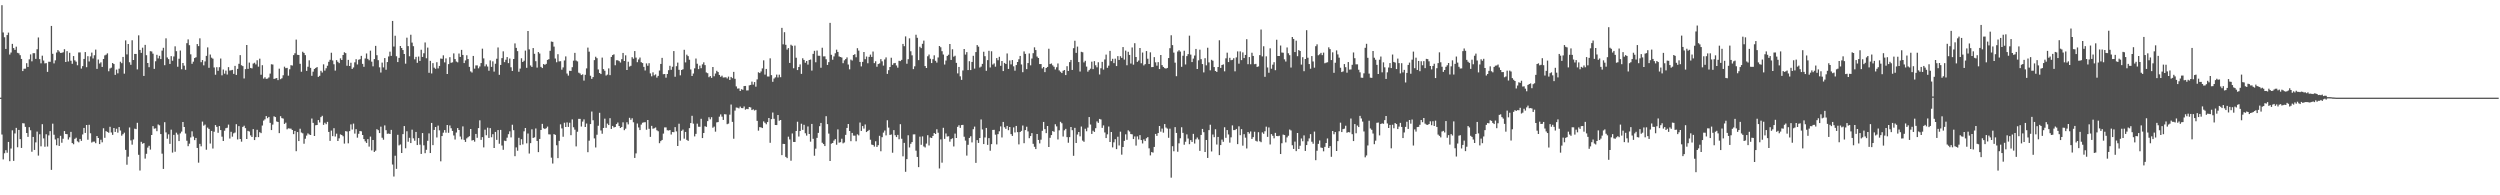 <svg xmlns="http://www.w3.org/2000/svg" width="1920" height="150"><path fill="#4f4f4f" d="M0 75h1v1H0zM1 3.973h1v99.333H1zM2 24.937h1v97.462H2zM3 28.629h1v89.073H3zM4 37.566h1v77.778H4zM5 26.923h1v90.357H5zM6 25.033h1v83.957H6zM7 41.856h1v81.923H7zM8 40.331h1v73.756H8zM9 33.689h1v66.406H9zM10 36.928h1v86.638H10zM11 38.322h1v64.156H11zM12 35.818h1v62.405H12zM13 40.553h1v72.541H13zM14 40.956h1v58.851H14zM15 42.373h1v64.468H15zM16 45.248h1v68.382H16zM17 54.57h1v40.062H17zM18 52.766h1v42.016H18zM19 52.75h1v44.667H19zM20 48.516h1v53.603H20zM21 51.382h1v53.747H21zM22 45.584h1v52.11H22zM23 41.794h1v58.228H23zM24 47.097h1v69.43H24zM25 40.867h1v64.319H25zM26 40.839h1v74.289H26zM27 45.213h1v64.143H27zM28 37.855h1v63.2H28zM29 28.766h1v90.746H29zM30 45.406h1v57.718H30zM31 48.642h1v63.742H31zM32 42.735h1v52.669H32zM33 46.495h1v59.801H33zM34 48.676h1v64.01H34zM35 48.486h1v54.653H35zM36 55.193h1v57.347H36zM37 47.431h1v56.56H37zM38 47.461h1v53.246H38zM39 19.942h1v110.51H39zM40 41.327h1v53.641H40zM41 48.713h1v54.738H41zM42 46.337h1v60.76H42zM43 40.354h1v71.186H43zM44 38.45h1v67.686H44zM45 39.599h1v72.47H45zM46 40.645h1v63.648H46zM47 40.542h1v69.094H47zM48 40.137h1v66.434H48zM49 37.784h1v62.879H49zM50 47.594h1v55.335H50zM51 39.249h1v63.834H51zM52 47.202h1v59.968H52zM53 40.549h1v64.939H53zM54 46.653h1v54.628H54zM55 49.017h1v60.833H55zM56 43.053h1v67.727H56zM57 46.319h1v60.332H57zM58 47.381h1v58.421H58zM59 50.111h1v58.437H59zM60 40.288h1v69.027H60zM61 40.258h1v66.422H61zM62 52.711h1v55.5H62zM63 50.798h1v52.493H63zM64 45.264h1v52.98H64zM65 39.97h1v62.126H65zM66 51.611h1v44.408H66zM67 43.179h1v64.115H67zM68 47.184h1v48.638H68zM69 43.339h1v59.023H69zM70 40.388h1v69.064H70zM71 44.881h1v63.912H71zM72 42.432h1v66.329H72zM73 38.118h1v71.865H73zM74 52.911h1v51.557H74zM75 45.712h1v60.288H75zM76 48.782h1v61.886H76zM77 47.85h1v59.478H77zM78 51.402h1v57.89H78zM79 45.305h1v53.2H79zM80 42.529h1v63.314H80zM81 41.972h1v58.734H81zM82 40.949h1v60.389H82zM83 54.723h1v47.219H83zM84 52.586h1v44.816H84zM85 51.993h1v49.764H85zM86 48.397h1v55.205H86zM87 49.219h1v49.105H87zM88 57.523h1v43.793H88zM89 53.448h1v45.436H89zM90 56.303h1v45.61H90zM91 52.746h1v44.832H91zM92 47.431h1v52.799H92zM93 48.512h1v55.688H93zM94 43.742h1v59.329H94zM95 56.586h1v45.31H95zM96 31.046h1v84.063H96zM97 41.764h1v84.747H97zM98 33.797h1v86.528H98zM99 47.843h1v50.05H99zM100 49.784h1v58.025H100zM101 30.924h1v80.197H101zM102 46.065h1v61.032H102zM103 41.409h1v57.427H103zM104 41.421h1v57.738H104zM105 53.318h1v41.009H105zM106 27.152h1v91.751H106zM107 38.365h1v92.58H107zM108 40.592h1v68.29H108zM109 36.628h1v73.754H109zM110 58.305h1v51.552H110zM111 34.444h1v87.384H111zM112 42.387h1v75.738H112zM113 48.37h1v64.999H113zM114 51.617h1v60.376H114zM115 39.324h1v75.587H115zM116 39.523h1v64.168H116zM117 41.208h1v55.674H117zM118 52.89h1v45.935H118zM119 47.063h1v51.495H119zM120 42.066h1v58.677H120zM121 44.838h1v50.737H121zM122 42.867h1v53.401H122zM123 45.339h1v57.647H123zM124 38.862h1v79.16H124zM125 36.697h1v93.022H125zM126 50.061h1v43.763H126zM127 29.425h1v72.275H127zM128 44.149h1v62.406H128zM129 45.419h1v57.741H129zM130 49.109h1v61.38H130zM131 43.135h1v56.438H131zM132 46.644h1v70.547H132zM133 43.359h1v60.238H133zM134 35.566h1v80.948H134zM135 39.324h1v62.579H135zM136 51.233h1v52.065H136zM137 45.113h1v63.248H137zM138 38.823h1v63.651H138zM139 53.183h1v47.865H139zM140 48.39h1v45.285H140zM141 50.418h1v47.141H141zM142 53.588h1v48.986H142zM143 33.174h1v74.921H143zM144 30.256h1v82.032H144zM145 34.71h1v75.612H145zM146 41.705h1v63.873H146zM147 49.01h1v51.875H147zM148 47.369h1v57.51H148zM149 44.604h1v63.014H149zM150 43.982h1v61.959H150zM151 33.847h1v79.769H151zM152 35.408h1v89.542H152zM153 29.443h1v81.03H153zM154 47.772h1v64.631H154zM155 46.117h1v47.267H155zM156 50.185h1v46.352H156zM157 47.168h1v48.503H157zM158 42.915h1v72.067H158zM159 36.399h1v61.607H159zM160 52.091h1v46.954H160zM161 41.888h1v68.331H161zM162 44.291h1v56.276H162zM163 45.071h1v69.016H163zM164 51.83h1v49.325H164zM165 57.39h1v38.686H165zM166 51.617h1v45.83H166zM167 54.387h1v47.592H167zM168 51.604h1v45.237H168zM169 44.952h1v54.928H169zM170 57.861h1v47.093H170zM171 53.405h1v54.875H171zM172 56.582h1v43.827H172zM173 54.234h1v44.241H173zM174 57.243h1v40.854H174zM175 51.576h1v44.124H175zM176 54.192h1v52.195H176zM177 53.95h1v47.265H177zM178 53.677h1v51.309H178zM179 56.712h1v45.702H179zM180 50.587h1v51.218H180zM181 57.543h1v37.837H181zM182 52.908h1v54.212H182zM183 49.015h1v47.842H183zM184 42.352h1v64.417H184zM185 50.102h1v58.712H185zM186 50.768h1v46.725H186zM187 60.274h1v36.265H187zM188 53.085h1v45.333H188zM189 34.57h1v72.197H189zM190 52.915h1v47.574H190zM191 48.081h1v52.911H191zM192 52.16h1v51.808H192zM193 52.554h1v52.664H193zM194 48.77h1v50.428H194zM195 48.196h1v59.352H195zM196 49.468h1v55.841H196zM197 46.268h1v53.419H197zM198 51.205h1v54.099H198zM199 45.067h1v56.45H199zM200 57.385h1v44.871H200zM201 50.082h1v46.326H201zM202 60.356h1v32.248H202zM203 59.356h1v32.291H203zM204 60.562h1v28.588H204zM205 60.354h1v30.407H205zM206 59.482h1v30.302H206zM207 56.504h1v37.865H207zM208 49.349h1v50.565H208zM209 49.553h1v46.127H209zM210 60.612h1v28.741H210zM211 60.255h1v29.638H211zM212 59.976h1v33.305H212zM213 61.523h1v32.165H213zM214 52.748h1v49.51H214zM215 60.835h1v28.389H215zM216 60.093h1v30.648H216zM217 57.784h1v33.317H217zM218 51.217h1v43.957H218zM219 52.398h1v41.806H219zM220 52.1h1v47.212H220zM221 58.102h1v40.458H221zM222 53.176h1v45.557H222zM223 50.095h1v48.698H223zM224 50.306h1v49.545H224zM225 42.327h1v60.677H225zM226 40.906h1v59.659H226zM227 30.432h1v85.695H227zM228 42.071h1v59.345H228zM229 42.217h1v66.098H229zM230 48.999h1v49.87H230zM231 55.087h1v46.704H231zM232 39.716h1v62.66H232zM233 40.675h1v69.696H233zM234 42.323h1v64.211H234zM235 54.428h1v49.7H235zM236 51.263h1v51.172H236zM237 46.36h1v56.887H237zM238 52.146h1v51.538H238zM239 58.218h1v32.797H239zM240 55.021h1v39.341H240zM241 52.92h1v51.52H241zM242 52.174h1v44.051H242zM243 51.514h1v44.495H243zM244 59.047h1v33.179H244zM245 58.195h1v35.848H245zM246 54.35h1v35.626H246zM247 55.696h1v33.248H247zM248 49.386h1v46.498H248zM249 54.213h1v40.05H249zM250 52.405h1v42.989H250zM251 50.464h1v43.108H251zM252 47.477h1v53.843H252zM253 45.909h1v62.284H253zM254 40.48h1v59.803H254zM255 46.44h1v58.132H255zM256 49.361h1v49.107H256zM257 54.22h1v50.662H257zM258 46.181h1v56.457H258zM259 47.479h1v60.822H259zM260 48.509h1v57.714H260zM261 44.774h1v58.441H261zM262 46.074h1v57.613H262zM263 42.215h1v62.435H263zM264 40.157h1v70.142H264zM265 40.812h1v59.888H265zM266 50.505h1v50.506H266zM267 45.966h1v64.099H267zM268 50.668h1v50.055H268zM269 48.189h1v47.34H269zM270 52.924h1v46.58H270zM271 51.817h1v43.111H271zM272 47.852h1v54.756H272zM273 45.449h1v53.756H273zM274 49.484h1v56.253H274zM275 45.882h1v56.853H275zM276 45.472h1v55.111H276zM277 42.924h1v57.924H277zM278 49.061h1v54.598H278zM279 51.315h1v55.489H279zM280 44.902h1v63.66H280zM281 41.084h1v68.705H281zM282 45.206h1v61.643H282zM283 46.273h1v66.301H283zM284 38.926h1v66.004H284zM285 47.363h1v68.139H285zM286 50.938h1v56.592H286zM287 45.387h1v71.319H287zM288 35.241h1v80.476H288zM289 42.393h1v56.841H289zM290 46.227h1v53.763H290zM291 51.686h1v50.524H291zM292 55.721h1v41.534H292zM293 48.054h1v57.713H293zM294 51.773h1v55.532H294zM295 44.614h1v51.689H295zM296 53.549h1v46.432H296zM297 47.644h1v55.102H297zM298 43.359h1v59.208H298zM299 39.679h1v63.227H299zM300 42.908h1v56.807H300zM301 16.065h1v110.284H301zM302 35.751h1v99.808H302zM303 27.466h1v92.113H303zM304 43.208h1v86.501H304zM305 47.662h1v55.853H305zM306 44.465h1v67.189H306zM307 35.305h1v75.647H307zM308 36.843h1v80.652H308zM309 38.441h1v64.566H309zM310 41.453h1v55.383H310zM311 48.905h1v64.942H311zM312 28.933h1v71.865H312zM313 35.433h1v73.431H313zM314 43.233h1v62.577H314zM315 26.665h1v83.202H315zM316 32.726h1v66.841H316zM317 35.474h1v70.751H317zM318 45.58h1v62.483H318zM319 43.664h1v57.638H319zM320 48.232h1v63.189H320zM321 43.414h1v62.63H321zM322 46.802h1v64.278H322zM323 38.198h1v80.039H323zM324 43.726h1v58.492H324zM325 40.929h1v70.671H325zM326 32.588h1v85.077H326zM327 44.74h1v70.318H327zM328 36.548h1v71.602H328zM329 55.888h1v46.558H329zM330 46.726h1v70.804H330zM331 56.413h1v37.979H331zM332 48.493h1v62.967H332zM333 51.993h1v47.789H333zM334 52.835h1v44.697H334zM335 47.745h1v57.819H335zM336 52.524h1v43.937H336zM337 50.656h1v49.462H337zM338 44.962h1v78.966H338zM339 45.174h1v59.304H339zM340 42.515h1v59.359H340zM341 47.928h1v51.952H341zM342 44.829h1v57.059H342zM343 56.822h1v39.201H343zM344 49.253h1v52.76H344zM345 43.945h1v52.431H345zM346 48.228h1v50.281H346zM347 47.871h1v52.664H347zM348 41.006h1v63.017H348zM349 45.383h1v61.753H349zM350 47.266h1v54.525H350zM351 47.894h1v50.478H351zM352 41.123h1v58.72H352zM353 43.746h1v61.112H353zM354 38.294h1v68.789H354zM355 42.213h1v54.841H355zM356 48.441h1v58.961H356zM357 46.378h1v62.651H357zM358 42.428h1v63.852H358zM359 45.371h1v59.984H359zM360 51.359h1v53.225H360zM361 54.817h1v44.234H361zM362 55.682h1v52.252H362zM363 42.934h1v64.591H363zM364 52.723h1v56.075H364zM365 50.233h1v52.646H365zM366 50.23h1v55.587H366zM367 52.489h1v45.892H367zM368 51.025h1v41.38H368zM369 48.45h1v58.986H369zM370 37.388h1v67.912H370zM371 44.845h1v68.366H371zM372 50.924h1v48.636H372zM373 49.475h1v54.392H373zM374 51.123h1v46.94H374zM375 54.325h1v51.584H375zM376 46.401h1v52.021H376zM377 51.338h1v54.07H377zM378 47.124h1v55.928H378zM379 55.014h1v58.629H379zM380 48.949h1v52.38H380zM381 45.113h1v62.309H381zM382 36.436h1v63.479H382zM383 57.465h1v52.9H383zM384 49.88h1v49.883H384zM385 44.637h1v67.157H385zM386 39.436h1v75.61H386zM387 47.72h1v60.318H387zM388 45.891h1v62.472H388zM389 43.851h1v61.895H389zM390 48.498h1v54.575H390zM391 44.948h1v55.914H391zM392 51.675h1v53.827H392zM393 54.476h1v41.321H393zM394 45.335h1v54.681H394zM395 33.334h1v86.651H395zM396 36.752h1v76.461H396zM397 39.292h1v76.462H397zM398 55.09h1v50.765H398zM399 52.677h1v58.771H399zM400 44.742h1v62.188H400zM401 47.63h1v63.312H401zM402 46.642h1v54.232H402zM403 38.873h1v59.432H403zM404 52.05h1v58.039H404zM405 23.829h1v78.725H405zM406 37.937h1v79.979H406zM407 50.274h1v59.664H407zM408 51.398h1v47.933H408zM409 36.907h1v69.007H409zM410 41.299h1v64.198H410zM411 46.996h1v51.641H411zM412 51.929h1v56.308H412zM413 39.963h1v76.887H413zM414 41.135h1v65.589H414zM415 51.34h1v48.505H415zM416 52.254h1v42.877H416zM417 49.203h1v49.309H417zM418 49.752h1v49.35H418zM419 49.043h1v49.412H419zM420 46.035h1v51.17H420zM421 45.444h1v57.711H421zM422 39.015h1v64.239H422zM423 31.886h1v89.22H423zM424 32.174h1v93.438H424zM425 35.781h1v67.249H425zM426 44.932h1v58.67H426zM427 47.845h1v63.706H427zM428 41.608h1v79.824H428zM429 47.159h1v61.032H429zM430 46.987h1v48.505H430zM431 53.499h1v45.106H431zM432 51.787h1v53.207H432zM433 46.436h1v47.812H433zM434 43.307h1v54.207H434zM435 56.493h1v37.519H435zM436 58.07h1v39.389H436zM437 54.353h1v39.906H437zM438 54.483h1v49.366H438zM439 51.59h1v40.114H439zM440 46.616h1v51.101H440zM441 40.581h1v58.981H441zM442 46.513h1v65.908H442zM443 47.138h1v54.028H443zM444 55.82h1v35.47H444zM445 56.424h1v34.882H445zM446 57.644h1v39.508H446zM447 57.079h1v36.317H447zM448 61.91h1v29.787H448zM449 57.424h1v40.108H449zM450 52.524h1v42.328H450zM451 36.559h1v80.343H451zM452 39.677h1v68.368H452zM453 58.179h1v37.082H453zM454 60.548h1v25.118H454zM455 59.207h1v33.163H455zM456 46.168h1v60.137H456zM457 43.556h1v69.7H457zM458 44.703h1v58.775H458zM459 53.329h1v43.243H459zM460 56.069h1v30.545H460zM461 56.905h1v43.298H461zM462 44.25h1v58.45H462zM463 53.078h1v45.2H463zM464 54.337h1v36.805H464zM465 58.024h1v40.115H465zM466 57.287h1v37.656H466zM467 52.519h1v43.548H467zM468 57.687h1v33.083H468zM469 43.746h1v55.271H469zM470 42.286h1v54.415H470zM471 41.711h1v56.161H471zM472 50.148h1v47.375H472zM473 46.264h1v49.002H473zM474 46.291h1v47.816H474zM475 46.951h1v49.824H475zM476 48.015h1v50.272H476zM477 45.483h1v52.042H477zM478 40.638h1v53.305H478zM479 46.859h1v53.154H479zM480 42.48h1v56.329H480zM481 53.769h1v40.144H481zM482 47.42h1v48.107H482zM483 51.164h1v39.299H483zM484 50.549h1v41.467H484zM485 43.936h1v46.91H485zM486 45.101h1v48.805H486zM487 39.217h1v82.058H487zM488 44.22h1v73.589H488zM489 47.775h1v47.072H489zM490 45.669h1v52.236H490zM491 44.19h1v55.692H491zM492 47.749h1v47.938H492zM493 48.452h1v45.807H493zM494 51.345h1v42.605H494zM495 54.131h1v39.712H495zM496 48.708h1v50.916H496zM497 50.466h1v41.712H497zM498 48.518h1v50.387H498zM499 56.378h1v48.75H499zM500 58.628h1v38.025H500zM501 55.554h1v43.294H501zM502 57.836h1v40.657H502zM503 57.163h1v40.707H503zM504 59.601h1v40.462H504zM505 58.262h1v42.564H505zM506 54.174h1v55.78H506zM507 49.093h1v59.277H507zM508 44.431h1v63.037H508zM509 56.994h1v45.601H509zM510 56.841h1v40.98H510zM511 59.674h1v38.192H511zM512 56.827h1v43.218H512zM513 53.915h1v46.331H513zM514 50.523h1v49.373H514zM515 53.627h1v49.675H515zM516 51.26h1v50.117H516zM517 39.235h1v62.282H517zM518 58.932h1v38.695H518zM519 50.842h1v50.053H519zM520 48.079h1v64.058H520zM521 53.616h1v41.419H521zM522 57.87h1v50.183H522zM523 53.735h1v46.761H523zM524 53.204h1v46.317H524zM525 38.244h1v68.265H525zM526 47.942h1v53.401H526zM527 41.979h1v65.418H527zM528 43.098h1v65.072H528zM529 45.856h1v52.545H529zM530 53.343h1v41.195H530zM531 58.347h1v30.604H531zM532 56.495h1v38.485H532zM533 52.499h1v52.266H533zM534 44.946h1v57.885H534zM535 48.965h1v46.006H535zM536 53.107h1v44.205H536zM537 50.4h1v47.002H537zM538 52.4h1v38.851H538zM539 49.404h1v56.617H539zM540 47.875h1v54.287H540zM541 50.002h1v46.995H541zM542 55.639h1v41.817H542zM543 56.2h1v36.823H543zM544 59.271h1v30.776H544zM545 58.436h1v33.202H545zM546 59.777h1v30.238H546zM547 51.443h1v46.651H547zM548 58.557h1v38.675H548zM549 56.47h1v44.665H549zM550 54.353h1v39.67H550zM551 55.341h1v38.425H551zM552 57.559h1v32.03H552zM553 59.003h1v28.856H553zM554 58.134h1v31.456H554zM555 59.548h1v32.557H555zM556 59.436h1v28.267H556zM557 59.349h1v28.485H557zM558 60.244h1v35.155H558zM559 58.811h1v36.091H559zM560 61.388h1v26.681H560zM561 59.086h1v21.188H561zM562 60.049h1v33.534H562zM563 55.188h1v51.376H563zM564 60.519h1v24.417H564zM565 66.339h1v16.237H565zM566 68.047h1v14.674H566zM567 67.866h1v15.365H567zM568 69.905h1v11.948H568zM569 68.493h1v14.484H569zM570 68.985h1v14.09H570zM571 66.085h1v15.658H571zM572 66.016h1v18.201H572zM573 69.493h1v14.115H573zM574 69.406h1v14.434H574zM575 65.531h1v16.661H575zM576 65.254h1v17.221H576zM577 62.65h1v21.872H577zM578 64.968h1v18.988H578zM579 63.007h1v21.907H579zM580 66.552h1v17.846H580zM581 60.981h1v31.824H581zM582 55.524h1v44.836H582zM583 56.101h1v41.518H583zM584 54.9h1v42.96H584zM585 52.538h1v45.798H585zM586 46.323h1v46.889H586zM587 57.28h1v37.022H587zM588 52.934h1v42.527H588zM589 58.715h1v35.01H589zM590 58.754h1v31.884H590zM591 44.81h1v64.85H591zM592 57.713h1v33.802H592zM593 62.805h1v23.596H593zM594 60.301h1v30.954H594zM595 59.386h1v36.622H595zM596 57.319h1v38.739H596zM597 59.507h1v28.828H597zM598 57.346h1v35.358H598zM599 59.301h1v32.863H599zM600 21.396h1v97.752H600zM601 34.023h1v76.464H601zM602 24.715h1v85.898H602zM603 34.428h1v86.031H603zM604 38.095h1v83.372H604zM605 36.93h1v68.018H605zM606 48.317h1v58.817H606zM607 34.357h1v89.062H607zM608 35.172h1v67.345H608zM609 52.425h1v56.601H609zM610 35.023h1v74.042H610zM611 44.328h1v56.303H611zM612 53.831h1v39.682H612zM613 51.432h1v53.447H613zM614 49.443h1v51.19H614zM615 56.724h1v38.309H615zM616 44.76h1v55.001H616zM617 46.033h1v49.803H617zM618 48.166h1v54.173H618zM619 46.854h1v57.279H619zM620 49.608h1v47.51H620zM621 46.074h1v56.853H621zM622 45.747h1v63.069H622zM623 54.211h1v40.98H623zM624 41.364h1v65.239H624zM625 39.022h1v80.57H625zM626 47.813h1v66.343H626zM627 38.802h1v67.098H627zM628 42.796h1v59.258H628zM629 42.844h1v54.056H629zM630 52.036h1v42.378H630zM631 36.639h1v73.005H631zM632 43.325h1v67.343H632zM633 43.245h1v68.913H633zM634 45.515h1v43.715H634zM635 49.894h1v45.461H635zM636 47.699h1v54.921H636zM637 17.569h1v106.065H637zM638 42.105h1v68.222H638zM639 45.884h1v63.951H639zM640 43.293h1v64.688H640zM641 40.915h1v65.926H641zM642 38.143h1v73.037H642zM643 39.867h1v59.501H643zM644 43.387h1v66.159H644zM645 43.769h1v65.434H645zM646 44.163h1v62.387H646zM647 48.562h1v61.508H647zM648 46.33h1v63.076H648zM649 45.362h1v58.201H649zM650 44.057h1v54.193H650zM651 49.56h1v45.69H651zM652 53.242h1v47.347H652zM653 45.772h1v62.653H653zM654 46.495h1v55.621H654zM655 42.263h1v61.902H655zM656 41.602h1v62.579H656zM657 44.005h1v64.495H657zM658 36.999h1v66.155H658zM659 38.866h1v65.12H659zM660 47.541h1v46.541H660zM661 51.004h1v49.551H661zM662 47.52h1v49.306H662zM663 39.931h1v58.814H663zM664 45.447h1v50.153H664zM665 43.428h1v58.018H665zM666 48.587h1v52.012H666zM667 43.691h1v56.063H667zM668 41.947h1v65.344H668zM669 43.732h1v67.34H669zM670 39.551h1v71.804H670zM671 48.5h1v64.111H671zM672 47.038h1v61.442H672zM673 51.235h1v61.602H673zM674 49.226h1v62.31H674zM675 48.697h1v55.578H675zM676 45.394h1v70.781H676zM677 47.095h1v58.277H677zM678 50.379h1v51.469H678zM679 45.664h1v54.585H679zM680 44.106h1v59.872H680zM681 56.726h1v35.619H681zM682 53.929h1v44.074H682zM683 51.473h1v52.181H683zM684 44.353h1v58.915H684zM685 49.823h1v67.476H685zM686 48.573h1v51.38H686zM687 48.335h1v55.482H687zM688 50.283h1v54.981H688zM689 51.993h1v51.584H689zM690 46.685h1v60.284H690zM691 46.928h1v48.457H691zM692 45.98h1v60.563H692zM693 33.719h1v86.365H693zM694 35.502h1v74.241H694zM695 27.953h1v103.999H695zM696 48.958h1v73.246H696zM697 45.488h1v58.405H697zM698 29.42h1v83.825H698zM699 39.393h1v71.041H699zM700 42.492h1v66.635H700zM701 53.103h1v50.133H701zM702 50.965h1v52.207H702zM703 26.667h1v89.057H703zM704 29.011h1v91.536H704zM705 46.172h1v82.172H705zM706 35.9h1v69.045H706zM707 36.985h1v74.237H707zM708 33.652h1v71.085H708zM709 31.181h1v81.314H709zM710 50.716h1v62.52H710zM711 52.201h1v58.075H711zM712 43.231h1v60.611H712zM713 41.858h1v69.874H713zM714 45.083h1v60.556H714zM715 48.422h1v57.549H715zM716 45.477h1v58.922H716zM717 42.48h1v59.673H717zM718 46.687h1v56.219H718zM719 48.079h1v51.202H719zM720 44.131h1v57.8H720zM721 35.351h1v94.008H721zM722 36.312h1v70.728H722zM723 39.317h1v85.633H723zM724 41.885h1v56.264H724zM725 49.555h1v57.077H725zM726 46.5h1v55.997H726zM727 42.982h1v61.859H727zM728 42.052h1v62.584H728zM729 33.794h1v74.985H729zM730 46.026h1v60.84H730zM731 37.818h1v68.379H731zM732 43.524h1v68.952H732zM733 42.794h1v59.828H733zM734 48.292h1v57.684H734zM735 56.369h1v41.055H735zM736 51.386h1v44.802H736zM737 58.601h1v39.588H737zM738 61.333h1v34.74H738zM739 54.135h1v41.781H739zM740 37.61h1v67.416H740zM741 41.94h1v66.029H741zM742 40.054h1v79.467H742zM743 53.808h1v57.384H743zM744 47.005h1v58.915H744zM745 53.801h1v50.849H745zM746 47.555h1v61.829H746zM747 42.835h1v56.402H747zM748 52.705h1v44.52H748zM749 39.997h1v85.072H749zM750 34.614h1v73.033H750zM751 35.845h1v73.932H751zM752 51.865h1v54.118H752zM753 51.134h1v40.629H753zM754 49.061h1v50.362H754zM755 39.72h1v70.918H755zM756 43.156h1v62.431H756zM757 54.378h1v43.893H757zM758 46.159h1v65.081H758zM759 39.017h1v67.082H759zM760 51.837h1v63.949H760zM761 39.384h1v71.328H761zM762 49.562h1v50.229H762zM763 48.667h1v51.032H763zM764 51.187h1v52.261H764zM765 44.618h1v66.272H765zM766 46.305h1v56.732H766zM767 43.643h1v57.194H767zM768 50.56h1v46.539H768zM769 46.866h1v58.698H769zM770 54.581h1v39.039H770zM771 48.317h1v49.405H771zM772 49.159h1v49.812H772zM773 41.05h1v55.678H773zM774 52.92h1v47.077H774zM775 46.44h1v51.076H775zM776 49.45h1v53.575H776zM777 46.124h1v58.247H777zM778 50.924h1v46.919H778zM779 54.282h1v47.457H779zM780 49.965h1v46.777H780zM781 47.605h1v53.898H781zM782 45.518h1v65.386H782zM783 42.952h1v58.45H783zM784 49.528h1v50.961H784zM785 55.449h1v40.934H785zM786 39.468h1v70.501H786zM787 41.35h1v58.526H787zM788 53.085h1v44.239H788zM789 48.447h1v52.483H789zM790 41.082h1v65.031H790zM791 50.166h1v54.317H791zM792 44.978h1v57.276H792zM793 40.849h1v69.593H793zM794 36.342h1v76.384H794zM795 38.461h1v76.011H795zM796 43.421h1v59.474H796zM797 44.547h1v62.927H797zM798 49.21h1v60.927H798zM799 49.2h1v58.061H799zM800 52.505h1v47.938H800zM801 51.476h1v42.163H801zM802 55.373h1v43.822H802zM803 52.226h1v50.032H803zM804 51.407h1v45.358H804zM805 37.45h1v75.425H805zM806 49.18h1v56.663H806zM807 48.747h1v54.994H807zM808 50.164h1v50.513H808zM809 51.26h1v49.95H809zM810 53.329h1v42.126H810zM811 51.684h1v45.376H811zM812 48.763h1v58.35H812zM813 54.05h1v46.038H813zM814 55.067h1v38.473H814zM815 56.101h1v38.567H815zM816 54.346h1v50.538H816zM817 53.773h1v46.315H817zM818 57.644h1v41.341H818zM819 50.823h1v54.507H819zM820 54.497h1v55.134H820zM821 47.694h1v57.608H821zM822 46.005h1v51.54H822zM823 53.693h1v46.317H823zM824 37.015h1v82.662H824zM825 31.309h1v66.905H825zM826 40.592h1v69.238H826zM827 35.815h1v67.491H827zM828 47.676h1v53.692H828zM829 54.948h1v49.78H829zM830 39.798h1v57.363H830zM831 40.148h1v67.823H831zM832 47.928h1v60.961H832zM833 46.676h1v52.206H833zM834 51.132h1v49.682H834zM835 55.03h1v42.982H835zM836 53.844h1v36.072H836zM837 52.716h1v42.923H837zM838 47.337h1v55.532H838zM839 53.085h1v47.327H839zM840 46.962h1v54.365H840zM841 50.132h1v48.343H841zM842 51.702h1v41.545H842zM843 47.795h1v46.546H843zM844 57.188h1v34.175H844zM845 52.435h1v39.313H845zM846 47.527h1v50.68H846zM847 53.437h1v42.856H847zM848 45.648h1v56.109H848zM849 41.938h1v64.081H849zM850 52.061h1v51.09H850zM851 50.45h1v46.715H851zM852 39.07h1v69.977H852zM853 46.964h1v54.427H853zM854 45.138h1v68.082H854zM855 48.466h1v60.824H855zM856 45.062h1v61.836H856zM857 50.736h1v63.807H857zM858 43.13h1v61.875H858zM859 46.037h1v65.679H859zM860 43.174h1v57.956H860zM861 44.433h1v74.335H861zM862 36.156h1v76.745H862zM863 45.763h1v62.426H863zM864 38.862h1v64.285H864zM865 50.13h1v57.251H865zM866 39.773h1v60.307H866zM867 42.206h1v58.796H867zM868 48.772h1v54.177H868zM869 36.459h1v66.683H869zM870 49.67h1v57.132H870zM871 33.165h1v71.618H871zM872 43.767h1v68.066H872zM873 47.504h1v57.265H873zM874 46.474h1v60.625H874zM875 36.868h1v66.894H875zM876 48.566h1v59H876zM877 40.34h1v69.851H877zM878 50.221h1v56.848H878zM879 49.258h1v59.057H879zM880 39.212h1v66.974H880zM881 45.113h1v60.188H881zM882 49.148h1v64.759H882zM883 40.182h1v79.183H883zM884 51.535h1v65.272H884zM885 51.464h1v65.743H885zM886 43.867h1v68.966H886zM887 47.875h1v54.974H887zM888 50.446h1v53.893H888zM889 47.729h1v54.477H889zM890 53.053h1v43.71H890zM891 42.247h1v58.883H891zM892 50.036h1v48.704H892zM893 51.398h1v50.513H893zM894 52.313h1v42.959H894zM895 52.682h1v45.255H895zM896 52.148h1v46.631H896zM897 44.572h1v61.27H897zM898 37.015h1v61.819H898zM899 27.081h1v109.346H899zM900 34.682h1v77.583H900zM901 40.388h1v75.77H901zM902 48.111h1v49.531H902zM903 58.539h1v43.578H903zM904 39.597h1v76.942H904zM905 38.539h1v71.543H905zM906 39.647h1v66.541H906zM907 51.322h1v46.439H907zM908 42.787h1v59.231H908zM909 38.944h1v72.19H909zM910 49.505h1v59.339H910zM911 43.133h1v60.108H911zM912 41.597h1v64.811H912zM913 27.39h1v83.362H913zM914 41.924h1v65.69H914zM915 47.692h1v61.305H915zM916 45.01h1v57.791H916zM917 42.668h1v67.553H917zM918 37.564h1v69.464H918zM919 52.977h1v52.674H919zM920 46.328h1v60.785H920zM921 38.145h1v77.709H921zM922 45.461h1v58.157H922zM923 49.221h1v49.796H923zM924 55.609h1v45.898H924zM925 44.707h1v72.046H925zM926 50.189h1v57.336H926zM927 36.646h1v84.644H927zM928 47.923h1v52.039H928zM929 54.014h1v41.765H929zM930 45.911h1v70.421H930zM931 46.653h1v56.672H931zM932 51.487h1v53.884H932zM933 54.547h1v44.727H933zM934 55.245h1v55.752H934zM935 51.45h1v53.726H935zM936 30.945h1v88.19H936zM937 52.174h1v59.229H937zM938 49.933h1v57.279H938zM939 49.459h1v59.439H939zM940 54.765h1v42.969H940zM941 44.81h1v61.019H941zM942 40.459h1v59.423H942zM943 47.667h1v55.578H943zM944 44.394h1v65.193H944zM945 46.241h1v59.224H945zM946 45.955h1v50.362H946zM947 44.71h1v55.219H947zM948 54.776h1v45.123H948zM949 44.101h1v54.926H949zM950 39.464h1v71.254H950zM951 48.891h1v48.155H951zM952 39.473h1v64.358H952zM953 46.181h1v52.991H953zM954 40.231h1v71.625H954zM955 44.577h1v58.464H955zM956 42.174h1v63.566H956zM957 30.1h1v83.898H957zM958 49.322h1v52.078H958zM959 43.81h1v58.805H959zM960 49.347h1v51.641H960zM961 40.491h1v66.207H961zM962 42.938h1v62.401H962zM963 49.313h1v51.849H963zM964 49.026h1v59.089H964zM965 51.416h1v57.267H965zM966 50.993h1v50.549H966zM967 42.359h1v66.123H967zM968 22.659h1v86.544H968zM969 43.33h1v58.357H969zM970 35.543h1v67.235H970zM971 58.969h1v41.854H971zM972 43.266h1v54.008H972zM973 51.812h1v53.282H973zM974 55.872h1v42.01H974zM975 37.12h1v73.806H975zM976 52.769h1v50.224H976zM977 49.667h1v54.64H977zM978 47.754h1v58.508H978zM979 53.915h1v48.105H979zM980 30.517h1v73.948H980zM981 43.011h1v61.593H981zM982 43.032h1v61.188H982zM983 34.964h1v83.333H983zM984 40.366h1v69.677H984zM985 40.498h1v62.87H985zM986 45.543h1v58.21H986zM987 47.232h1v62.124H987zM988 36.443h1v69.096H988zM989 40.915h1v63.332H989zM990 42.382h1v57.116H990zM991 51.862h1v48.347H991zM992 28.4h1v83.174H992zM993 29.917h1v84.484H993zM994 39.977h1v68.748H994zM995 31.254h1v84.793H995zM996 43.156h1v59.002H996zM997 38.457h1v75.981H997zM998 39.189h1v72.71H998zM999 49.59h1v56.729H999zM1000 43.911h1v64.601H1000zM1001 54.68h1v49.286H1001zM1002 45.309h1v70.591H1002zM1003 23.199h1v88.235H1003zM1004 44.344h1v64.198H1004zM1005 49.198h1v57.089H1005zM1006 52.803h1v50.19H1006zM1007 43.034h1v65.798H1007zM1008 47.195h1v63.184H1008zM1009 51.986h1v49.085H1009zM1010 35.458h1v87.576H1010zM1011 34.051h1v81.71H1011zM1012 42.446h1v68.02H1012zM1013 41.702h1v66.187H1013zM1014 40.583h1v72.708H1014zM1015 42.32h1v71.3H1015zM1016 40.377h1v75.821H1016zM1017 48.601h1v64.184H1017zM1018 48.122h1v61.696H1018zM1019 47.802h1v58.54H1019zM1020 36.349h1v77.34H1020zM1021 37.715h1v74.537H1021zM1022 46.145h1v74.29H1022zM1023 40.208h1v60.384H1023zM1024 55.916h1v47.189H1024zM1025 48.193h1v53.22H1025zM1026 38.725h1v77.267H1026zM1027 41.766h1v66.622H1027zM1028 44.277h1v56.539H1028zM1029 52.036h1v42.188H1029zM1030 55.348h1v46.059H1030zM1031 54.836h1v44.36H1031zM1032 49.221h1v49.572H1032zM1033 51.597h1v44.958H1033zM1034 55.785h1v46.164H1034zM1035 47.649h1v53.786H1035zM1036 53.43h1v48.24H1036zM1037 53.329h1v37.729H1037zM1038 49.768h1v53.301H1038zM1039 40.285h1v68.032H1039zM1040 44.717h1v50.558H1040zM1041 49.39h1v52.964H1041zM1042 49.432h1v46.956H1042zM1043 53.549h1v44.049H1043zM1044 55.534h1v33.449H1044zM1045 59.672h1v31.284H1045zM1046 59.731h1v33.669H1046zM1047 56.335h1v44.63H1047zM1048 36.72h1v84.129H1048zM1049 33.657h1v85.722H1049zM1050 44.371h1v67.345H1050zM1051 56.541h1v36.194H1051zM1052 59.651h1v39.011H1052zM1053 59.777h1v39.89H1053zM1054 39.166h1v63.394H1054zM1055 44.36h1v66.377H1055zM1056 45.9h1v62.12H1056zM1057 49.796h1v44.511H1057zM1058 56.827h1v37.301H1058zM1059 45.863h1v58.119H1059zM1060 43.394h1v51.845H1060zM1061 55.57h1v39.144H1061zM1062 47.875h1v47.214H1062zM1063 51.695h1v40.581H1063zM1064 60.635h1v28.448H1064zM1065 55.561h1v39.258H1065zM1066 51.885h1v46.441H1066zM1067 48.457h1v47.475H1067zM1068 52.299h1v61.614H1068zM1069 41.906h1v53.914H1069zM1070 47.575h1v50.934H1070zM1071 48.077h1v46.436H1071zM1072 53.057h1v42.248H1072zM1073 44.994h1v54.143H1073zM1074 48.473h1v48.753H1074zM1075 56.369h1v37.977H1075zM1076 48.546h1v48.949H1076zM1077 55.623h1v50.43H1077zM1078 53.666h1v48.052H1078zM1079 63.325h1v34.093H1079zM1080 56.03h1v37.448H1080zM1081 49.876h1v49.158H1081zM1082 48.067h1v44.117H1082zM1083 56.648h1v38.343H1083zM1084 45.827h1v45.992H1084zM1085 39.629h1v72.14H1085zM1086 52.38h1v46.999H1086zM1087 44.291h1v56.802H1087zM1088 53.696h1v43.912H1088zM1089 46.777h1v50.657H1089zM1090 54.682h1v41.167H1090zM1091 47.033h1v45.125H1091zM1092 50.148h1v43.701H1092zM1093 46.967h1v43.662H1093zM1094 52.318h1v42.65H1094zM1095 45.2h1v50.535H1095zM1096 45.41h1v50.547H1096zM1097 47.12h1v48.121H1097zM1098 50.709h1v42.465H1098zM1099 53.295h1v42.866H1099zM1100 50.661h1v42.492H1100zM1101 48.949h1v47.823H1101zM1102 59.976h1v32.71H1102zM1103 52.386h1v45.109H1103zM1104 48.479h1v54.875H1104zM1105 40.18h1v64.179H1105zM1106 47.818h1v57.702H1106zM1107 51.249h1v49.771H1107zM1108 55.206h1v45.28H1108zM1109 53.757h1v47.956H1109zM1110 51.295h1v41.685H1110zM1111 50.139h1v55.619H1111zM1112 48.365h1v55.441H1112zM1113 57.193h1v53.878H1113zM1114 50.954h1v52.042H1114zM1115 46.342h1v57.757H1115zM1116 57.239h1v36.004H1116zM1117 49.049h1v64.818H1117zM1118 43.412h1v76.798H1118zM1119 48.065h1v62.191H1119zM1120 51.283h1v52.918H1120zM1121 52.659h1v51.151H1121zM1122 52.51h1v61.488H1122zM1123 39.267h1v72.03H1123zM1124 37.241h1v70.753H1124zM1125 39.024h1v77.057H1125zM1126 45.978h1v66.706H1126zM1127 47.424h1v49.386H1127zM1128 48.303h1v49.581H1128zM1129 52.885h1v51.387H1129zM1130 45.811h1v59.377H1130zM1131 49.365h1v57.789H1131zM1132 42.783h1v67.041H1132zM1133 41.146h1v61.742H1133zM1134 46.465h1v47.173H1134zM1135 55.586h1v46.874H1135zM1136 49.489h1v62.2H1136zM1137 45.515h1v60.941H1137zM1138 46.635h1v63.328H1138zM1139 45.138h1v59.675H1139zM1140 52.245h1v47.72H1140zM1141 58.019h1v37.871H1141zM1142 56.852h1v37.67H1142zM1143 54.446h1v40.288H1143zM1144 50.935h1v41.437H1144zM1145 54.751h1v38.1H1145zM1146 55.563h1v38.826H1146zM1147 51.398h1v43.9H1147zM1148 50.432h1v42.142H1148zM1149 50.288h1v48.155H1149zM1150 49.587h1v45.063H1150zM1151 51.796h1v36.443H1151zM1152 53.746h1v34.074H1152zM1153 55.385h1v34.594H1153zM1154 55.341h1v35.72H1154zM1155 59.324h1v35.807H1155zM1156 58.738h1v42.401H1156zM1157 54.295h1v30.657H1157zM1158 61.876h1v28.247H1158zM1159 54.213h1v32.364H1159zM1160 54.961h1v52.989H1160zM1161 60.027h1v39.256H1161zM1162 61.258h1v24.644H1162zM1163 62.212h1v22.41H1163zM1164 67.941h1v17.231H1164zM1165 65.691h1v18.906H1165zM1166 63.176h1v21.52H1166zM1167 63.618h1v19.19H1167zM1168 62.027h1v25.152H1168zM1169 66.451h1v20.057H1169zM1170 66.314h1v17.21H1170zM1171 68.074h1v16.848H1171zM1172 70.09h1v12.374H1172zM1173 65.218h1v15.891H1173zM1174 64.499h1v18.629H1174zM1175 64.053h1v18.947H1175zM1176 67.724h1v15.564H1176zM1177 64.659h1v21.321H1177zM1178 63.927h1v20.275H1178zM1179 57.5h1v36.942H1179zM1180 49.173h1v51.183H1180zM1181 48.633h1v54.262H1181zM1182 50.159h1v43.278H1182zM1183 49.782h1v45.466H1183zM1184 44.691h1v50.394H1184zM1185 50.056h1v43.596H1185zM1186 58.017h1v40.678H1186zM1187 54.435h1v46.512H1187zM1188 46.566h1v55.612H1188zM1189 58.823h1v54.493H1189zM1190 56.195h1v39.142H1190zM1191 55.556h1v41.785H1191zM1192 57.841h1v38.025H1192zM1193 62.327h1v35.097H1193zM1194 52.096h1v48.167H1194zM1195 55.799h1v38.013H1195zM1196 59.436h1v32.255H1196zM1197 41.428h1v57.459H1197zM1198 42.728h1v74.505H1198zM1199 46.751h1v65.065H1199zM1200 42.57h1v63.083H1200zM1201 34.602h1v74.637H1201zM1202 35.957h1v69.929H1202zM1203 36.39h1v68.908H1203zM1204 51.752h1v49.345H1204zM1205 42.062h1v61.243H1205zM1206 37.18h1v67.125H1206zM1207 42.158h1v55.582H1207zM1208 45.708h1v52.078H1208zM1209 47.997h1v55.393H1209zM1210 46.133h1v53.454H1210zM1211 51.78h1v49.863H1211zM1212 47.923h1v49.943H1212zM1213 53.19h1v45.761H1213zM1214 51.361h1v45.512H1214zM1215 51.984h1v44.8H1215zM1216 50.292h1v50.84H1216zM1217 51.654h1v41.964H1217zM1218 43.806h1v58.622H1218zM1219 50.157h1v54.946H1219zM1220 44.426h1v69.831H1220zM1221 37.118h1v75.322H1221zM1222 33.131h1v76.054H1222zM1223 31.107h1v76.063H1223zM1224 45.218h1v65.036H1224zM1225 36.857h1v74.108H1225zM1226 41.849h1v66.45H1226zM1227 45.914h1v54.241H1227zM1228 44.923h1v62.664H1228zM1229 51.359h1v55.107H1229zM1230 53.46h1v50.657H1230zM1231 46.335h1v53.877H1231zM1232 48.118h1v51.261H1232zM1233 51.203h1v51.513H1233zM1234 43.952h1v60.007H1234zM1235 20.881h1v101.826H1235zM1236 36.66h1v78.542H1236zM1237 37.498h1v67.993H1237zM1238 40.35h1v62.689H1238zM1239 39.13h1v67.182H1239zM1240 42.151h1v64.417H1240zM1241 48.166h1v57.315H1241zM1242 47.816h1v56.775H1242zM1243 37.269h1v68.091H1243zM1244 45.426h1v50.265H1244zM1245 49.301h1v54.859H1245zM1246 40.059h1v60.288H1246zM1247 43.501h1v65.644H1247zM1248 42.348h1v59.659H1248zM1249 42.963h1v63.28H1249zM1250 54.886h1v54.589H1250zM1251 48.555h1v52.399H1251zM1252 47.793h1v49.828H1252zM1253 45.369h1v58.718H1253zM1254 40.512h1v66.901H1254zM1255 42.032h1v60.4H1255zM1256 45.715h1v55.489H1256zM1257 34.625h1v70.67H1257zM1258 48.528h1v57.043H1258zM1259 44.804h1v54.388H1259zM1260 41.558h1v61.158H1260zM1261 44.099h1v57.771H1261zM1262 51.462h1v46.427H1262zM1263 41.146h1v64.34H1263zM1264 40.826h1v56.974H1264zM1265 38.546h1v66.013H1265zM1266 48.505h1v58.212H1266zM1267 46.25h1v53.211H1267zM1268 38.086h1v56.761H1268zM1269 45.28h1v52.078H1269zM1270 46.955h1v50.51H1270zM1271 48.674h1v53.683H1271zM1272 46.861h1v50.098H1272zM1273 47.651h1v43.328H1273zM1274 54.964h1v43.422H1274zM1275 51.865h1v44.296H1275zM1276 56.358h1v38.327H1276zM1277 40.62h1v58.16H1277zM1278 48.612h1v48.959H1278zM1279 54.08h1v45.757H1279zM1280 46.529h1v52.353H1280zM1281 46.694h1v54.594H1281zM1282 49.965h1v47.885H1282zM1283 51.949h1v46.951H1283zM1284 51.224h1v42.939H1284zM1285 42.242h1v52.117H1285zM1286 42.89h1v56.844H1286zM1287 48.255h1v51.323H1287zM1288 49.782h1v53.257H1288zM1289 46.342h1v55.262H1289zM1290 49.299h1v50.554H1290zM1291 27.363h1v83.497H1291zM1292 36.051h1v83.834H1292zM1293 38.773h1v79.579H1293zM1294 53.471h1v42.699H1294zM1295 37.427h1v75.189H1295zM1296 38.914h1v71.087H1296zM1297 38.228h1v68.093H1297zM1298 46.504h1v55.905H1298zM1299 41.883h1v67.583H1299zM1300 44.865h1v58.688H1300zM1301 35.14h1v86.78H1301zM1302 24.168h1v108.089H1302zM1303 19.585h1v95.605H1303zM1304 33.165h1v80.801H1304zM1305 34.106h1v77.063H1305zM1306 36.136h1v80.591H1306zM1307 51.688h1v55.862H1307zM1308 43.227h1v58.679H1308zM1309 49.789h1v52.154H1309zM1310 43.176h1v61.63H1310zM1311 41.022h1v57.544H1311zM1312 53.384h1v45.235H1312zM1313 40.965h1v65.061H1313zM1314 45.655h1v51.568H1314zM1315 53.613h1v48.361H1315zM1316 45.44h1v66.123H1316zM1317 42.485h1v58.677H1317zM1318 50.7h1v49.753H1318zM1319 45.941h1v56.496H1319zM1320 35.088h1v72.925H1320zM1321 48.278h1v66.961H1321zM1322 37.495h1v61.215H1322zM1323 52.936h1v53.369H1323zM1324 46.685h1v48.114H1324zM1325 59.869h1v32.868H1325zM1326 60.107h1v41.959H1326zM1327 50.537h1v53.871H1327zM1328 35.046h1v76.274H1328zM1329 46.037h1v57.837H1329zM1330 48.82h1v50.087H1330zM1331 47.122h1v50.787H1331zM1332 46.52h1v44.745H1332zM1333 50.917h1v47.707H1333zM1334 56.282h1v45.008H1334zM1335 54.703h1v45.203H1335zM1336 51.496h1v42.113H1336zM1337 49.949h1v52.527H1337zM1338 28.185h1v75.408H1338zM1339 34.007h1v74.305H1339zM1340 28.679h1v79.212H1340zM1341 47.186h1v56.569H1341zM1342 48.019h1v63.44H1342zM1343 37.525h1v63.696H1343zM1344 51.251h1v57.659H1344zM1345 51.338h1v54.45H1345zM1346 51.327h1v54.624H1346zM1347 33.996h1v90.444H1347zM1348 31.515h1v83.735H1348zM1349 38.516h1v52.655H1349zM1350 47.898h1v47.377H1350zM1351 49.301h1v59.945H1351zM1352 49.642h1v43.014H1352zM1353 45.712h1v61.611H1353zM1354 55.591h1v37.917H1354zM1355 41.7h1v62.303H1355zM1356 39.48h1v60.396H1356zM1357 42.103h1v64.001H1357zM1358 44.44h1v69.229H1358zM1359 43.039h1v54.665H1359zM1360 46.456h1v53.978H1360zM1361 54.527h1v44.816H1361zM1362 40.354h1v55.722H1362zM1363 40.313h1v51.684H1363zM1364 43.467h1v57.748H1364zM1365 45.946h1v54.495H1365zM1366 50.208h1v52.117H1366zM1367 39.484h1v61.57H1367zM1368 58.278h1v40.309H1368zM1369 54.559h1v44.239H1369zM1370 55.261h1v40.568H1370zM1371 54.79h1v40.105H1371zM1372 54.176h1v48.455H1372zM1373 56.429h1v41.28H1373zM1374 58.779h1v46.819H1374zM1375 52.064h1v42.481H1375zM1376 54.49h1v55.114H1376zM1377 46.296h1v52.202H1377zM1378 54.041h1v43.921H1378zM1379 45.77h1v48.7H1379zM1380 51.21h1v46.331H1380zM1381 50.395h1v44.628H1381zM1382 53.13h1v41.602H1382zM1383 55.328h1v44.949H1383zM1384 38.537h1v75.42H1384zM1385 55.17h1v37.288H1385zM1386 56.891h1v38.528H1386zM1387 42.599h1v57.052H1387zM1388 46.374h1v57.929H1388zM1389 57.365h1v41.41H1389zM1390 55.811h1v41.057H1390zM1391 54.082h1v42.891H1391zM1392 55.431h1v40.508H1392zM1393 54.33h1v41.495H1393zM1394 50.304h1v46.876H1394zM1395 55.936h1v36.393H1395zM1396 53.293h1v37.512H1396zM1397 58.63h1v35.905H1397zM1398 54.744h1v33.039H1398zM1399 58.878h1v32.01H1399zM1400 62.629h1v27.764H1400zM1401 61.116h1v24.054H1401zM1402 57.095h1v33.191H1402zM1403 54.355h1v40.799H1403zM1404 48.589h1v56.56H1404zM1405 49.926h1v45.898H1405zM1406 54.895h1v41.973H1406zM1407 56.209h1v37.425H1407zM1408 55.749h1v40.419H1408zM1409 58.701h1v39.487H1409zM1410 53.224h1v47.356H1410zM1411 52.73h1v43.811H1411zM1412 46.843h1v62.399H1412zM1413 51.059h1v45.36H1413zM1414 46.41h1v51.387H1414zM1415 43.27h1v53.966H1415zM1416 46.969h1v60.188H1416zM1417 56.879h1v41.03H1417zM1418 56.605h1v37.929H1418zM1419 59.159h1v37.295H1419zM1420 56.701h1v39.355H1420zM1421 56.76h1v44.141H1421zM1422 40.171h1v65.777H1422zM1423 40.681h1v70.902H1423zM1424 53.229h1v42.763H1424zM1425 46.143h1v56.654H1425zM1426 48.782h1v50.265H1426zM1427 45.346h1v64.818H1427zM1428 38.601h1v63.609H1428zM1429 53.096h1v53.189H1429zM1430 45.518h1v59.95H1430zM1431 49.26h1v51.041H1431zM1432 48.255h1v56.569H1432zM1433 44.083h1v62.023H1433zM1434 43.025h1v58.345H1434zM1435 51.766h1v61.028H1435zM1436 47.308h1v48.015H1436zM1437 41.892h1v71.117H1437zM1438 48.685h1v61.165H1438zM1439 46.763h1v54.93H1439zM1440 54.861h1v49.16H1440zM1441 52.817h1v50.478H1441zM1442 51.617h1v47.084H1442zM1443 46.321h1v59.405H1443zM1444 48.903h1v54.862H1444zM1445 56.98h1v44.569H1445zM1446 40.833h1v70.991H1446zM1447 44.215h1v59.95H1447zM1448 50.455h1v47.839H1448zM1449 43.941h1v60.764H1449zM1450 49.223h1v46.78H1450zM1451 47.454h1v51.845H1451zM1452 48.608h1v52.87H1452zM1453 56.609h1v37.81H1453zM1454 43.476h1v54.555H1454zM1455 55.838h1v39.036H1455zM1456 51.025h1v44.843H1456zM1457 43.588h1v59.025H1457zM1458 50.677h1v48.821H1458zM1459 46.497h1v55.049H1459zM1460 38.608h1v67.789H1460zM1461 46.078h1v60.238H1461zM1462 49.493h1v53.248H1462zM1463 51.798h1v43.017H1463zM1464 42.67h1v54.829H1464zM1465 51.034h1v45.239H1465zM1466 51.796h1v55.693H1466zM1467 40.494h1v59.073H1467zM1468 55.394h1v41.998H1468zM1469 50.844h1v50.481H1469zM1470 61.1h1v30.044H1470zM1471 55.943h1v40.714H1471zM1472 40.475h1v64.786H1472zM1473 54.016h1v46.938H1473zM1474 55.103h1v46.489H1474zM1475 51.427h1v52.275H1475zM1476 55.241h1v45.873H1476zM1477 50.629h1v46.088H1477zM1478 51.913h1v43.967H1478zM1479 53.59h1v43.504H1479zM1480 57.472h1v33.534H1480zM1481 49.34h1v48.292H1481zM1482 54.302h1v42.419H1482zM1483 62.601h1v20.913H1483zM1484 74.1h1v1H1484zM1485 58.992h1v32.229H1485zM1486 46.058h1v47.64H1486zM1487 48.544h1v57.37H1487zM1488 52.377h1v46.578H1488zM1489 48.406h1v52.751H1489zM1490 50.008h1v48.64H1490zM1491 59.713h1v29.615H1491zM1492 58.555h1v41.737H1492zM1493 48.477h1v48.965H1493zM1494 59.47h1v33.99H1494zM1495 33.646h1v77.349H1495zM1496 43.16h1v68.78H1496zM1497 35.488h1v77.553H1497zM1498 23.717h1v87.745H1498zM1499 43.874h1v69.3H1499zM1500 37.971h1v61.629H1500zM1501 32.506h1v79.831H1501zM1502 48.708h1v64.122H1502zM1503 29.414h1v83.96H1503zM1504 28.12h1v82.964H1504zM1505 43.797h1v60.092H1505zM1506 29.148h1v75.612H1506zM1507 41.911h1v63.097H1507zM1508 52.19h1v49.165H1508zM1509 46.516h1v59.76H1509zM1510 37.189h1v75.523H1510zM1511 41.087h1v60.055H1511zM1512 33.369h1v70.757H1512zM1513 36.969h1v77.473H1513zM1514 43.021h1v59.913H1514zM1515 39.443h1v75.331H1515zM1516 44.378h1v55.848H1516zM1517 44.865h1v51.925H1517zM1518 42.387h1v68.059H1518zM1519 50.933h1v59.888H1519zM1520 36.832h1v80.021H1520zM1521 19.141h1v101.522H1521zM1522 37.878h1v68.286H1522zM1523 28.095h1v79.503H1523zM1524 28.054h1v82.641H1524zM1525 47.871h1v55.873H1525zM1526 31.94h1v76.697H1526zM1527 34.854h1v69.304H1527zM1528 24.346h1v81.156H1528zM1529 40.345h1v67.166H1529zM1530 35.68h1v64.671H1530zM1531 46.832h1v63.66H1531zM1532 41.631h1v63.87H1532zM1533 34.692h1v77.022H1533zM1534 30.359h1v100.687H1534zM1535 44.167h1v71.955H1535zM1536 29.15h1v81.936H1536zM1537 36.111h1v81.428H1537zM1538 26.674h1v97.494H1538zM1539 35.136h1v74.543H1539zM1540 26.379h1v88.297H1540zM1541 39.986h1v63.962H1541zM1542 42.808h1v65.962H1542zM1543 35.596h1v68.942H1543zM1544 30.011h1v84.053H1544zM1545 40.695h1v62.625H1545zM1546 42.112h1v73.552H1546zM1547 41.725h1v60.414H1547zM1548 39.894h1v80.577H1548zM1549 45.79h1v51.199H1549zM1550 35.616h1v68.993H1550zM1551 52.35h1v43.815H1551zM1552 49.725h1v60.382H1552zM1553 49.21h1v53.264H1553zM1554 45.975h1v63.104H1554zM1555 53.3h1v41.105H1555zM1556 59.825h1v40.147H1556zM1557 44.932h1v60.627H1557zM1558 51.904h1v57.851H1558zM1559 43.858h1v58.913H1559zM1560 54.332h1v35.441H1560zM1561 54.298h1v64.587H1561zM1562 48.685h1v44.939H1562zM1563 56.635h1v46.535H1563zM1564 46.175h1v50.769H1564zM1565 50.212h1v56.784H1565zM1566 57.339h1v38.537H1566zM1567 52.711h1v44.04H1567zM1568 52.286h1v52.076H1568zM1569 48.413h1v51.598H1569zM1570 45.845h1v52.245H1570zM1571 47.342h1v46.464H1571zM1572 39.061h1v56.415H1572zM1573 44.353h1v54.845H1573zM1574 43.444h1v58.842H1574zM1575 45.941h1v57.734H1575zM1576 41.386h1v62.076H1576zM1577 52.892h1v45.887H1577zM1578 39.892h1v57.274H1578zM1579 40.224h1v57.782H1579zM1580 44.577h1v55.944H1580zM1581 30.883h1v72.181H1581zM1582 37.399h1v70.178H1582zM1583 37.974h1v67.267H1583zM1584 40.322h1v57.709H1584zM1585 47.868h1v50.297H1585zM1586 39.503h1v61.204H1586zM1587 48.065h1v50.68H1587zM1588 47.122h1v48.093H1588zM1589 49.928h1v50.867H1589zM1590 21.909h1v89.531H1590zM1591 28.429h1v88.725H1591zM1592 37.759h1v61.156H1592zM1593 37.882h1v58.835H1593zM1594 41.531h1v67.862H1594zM1595 36.447h1v71.865H1595zM1596 46.619h1v67.153H1596zM1597 46.557h1v54.694H1597zM1598 46.209h1v62.639H1598zM1599 31.51h1v79.654H1599zM1600 37.502h1v81.298H1600zM1601 35.442h1v79.973H1601zM1602 45.303h1v75.056H1602zM1603 49.523h1v53.507H1603zM1604 45.692h1v49.787H1604zM1605 34.982h1v67.59H1605zM1606 45.259h1v62.188H1606zM1607 41.869h1v50.057H1607zM1608 48.679h1v68.794H1608zM1609 33.282h1v83.864H1609zM1610 59.637h1v42.024H1610zM1611 48.017h1v44.674H1611zM1612 38.004h1v60.588H1612zM1613 47.166h1v53.397H1613zM1614 38.029h1v61.133H1614zM1615 47.834h1v60.213H1615zM1616 38.418h1v62.772H1616zM1617 40.643h1v63.648H1617zM1618 40.796h1v81.048H1618zM1619 23.605h1v93.088H1619zM1620 38.251h1v74.006H1620zM1621 41.906h1v56.846H1621zM1622 45.341h1v59.947H1622zM1623 45.314h1v54.063H1623zM1624 42.155h1v76.718H1624zM1625 47.131h1v60.81H1625zM1626 47.589h1v62.461H1626zM1627 45.049h1v69.021H1627zM1628 45.829h1v60.781H1628zM1629 49.999h1v48.851H1629zM1630 39.839h1v66.155H1630zM1631 40.134h1v58.67H1631zM1632 43.822h1v59.027H1632zM1633 52.437h1v48.631H1633zM1634 49.026h1v48.91H1634zM1635 50.512h1v48.045H1635zM1636 50.594h1v46.315H1636zM1637 41.467h1v60.055H1637zM1638 36.259h1v69.089H1638zM1639 48.786h1v60.554H1639zM1640 47.486h1v57.034H1640zM1641 51.105h1v53.55H1641zM1642 43.025h1v59.19H1642zM1643 47.617h1v68.54H1643zM1644 55.868h1v40.439H1644zM1645 56.802h1v44.264H1645zM1646 28.342h1v98.698H1646zM1647 42.3h1v82.035H1647zM1648 52.927h1v37.926H1648zM1649 40.947h1v60.826H1649zM1650 46.278h1v59.483H1650zM1651 44.147h1v65.892H1651zM1652 54.641h1v50.062H1652zM1653 48.633h1v58.174H1653zM1654 39.42h1v62.421H1654zM1655 34.799h1v70.838H1655zM1656 59.99h1v34.388H1656zM1657 42.931h1v53.255H1657zM1658 57.074h1v42.948H1658zM1659 59.903h1v43.781H1659zM1660 55.012h1v41.854H1660zM1661 49.606h1v53.463H1661zM1662 56.087h1v39.483H1662zM1663 49.709h1v43.591H1663zM1664 54.849h1v42.392H1664zM1665 58.351h1v37.297H1665zM1666 54.094h1v40.9H1666zM1667 60.386h1v32.241H1667zM1668 59.784h1v33.749H1668zM1669 57.445h1v36.143H1669zM1670 58.676h1v35.381H1670zM1671 61.345h1v29.643H1671zM1672 64.572h1v29.703H1672zM1673 62.434h1v30.872H1673zM1674 60.324h1v34.759H1674zM1675 58.044h1v35.85H1675zM1676 58.012h1v35.74H1676zM1677 61.668h1v28.556H1677zM1678 61.411h1v26.331H1678zM1679 62.773h1v26.503H1679zM1680 61.269h1v26.027H1680zM1681 61.828h1v27.826H1681zM1682 60.69h1v26.791H1682zM1683 36.825h1v70.169H1683zM1684 60.851h1v26.823H1684zM1685 57.637h1v33.019H1685zM1686 57.273h1v35.843H1686zM1687 64.293h1v22.593H1687zM1688 60.423h1v29.499H1688zM1689 62.945h1v24.58H1689zM1690 62.878h1v26.713H1690zM1691 64.526h1v17.171H1691zM1692 65.737h1v18.476H1692zM1693 65.616h1v19.361H1693zM1694 64.673h1v23.479H1694zM1695 62.061h1v25.241H1695zM1696 63.242h1v24.205H1696zM1697 58.365h1v29.284H1697zM1698 66.261h1v18.011H1698zM1699 66.156h1v22.369H1699zM1700 64.529h1v29.524H1700zM1701 61.528h1v21.815H1701zM1702 60.477h1v26.832H1702zM1703 61.237h1v23.756H1703zM1704 61.02h1v20.343H1704zM1705 66.399h1v15.601H1705zM1706 67.715h1v15.294H1706zM1707 66.149h1v14.543H1707zM1708 69.452h1v13.754H1708zM1709 69.15h1v15.37H1709zM1710 67.548h1v13.777H1710zM1711 60.748h1v25.61H1711zM1712 62.654h1v19.43H1712zM1713 62.856h1v21.797H1713zM1714 65.343h1v16.999H1714zM1715 67.12h1v19.426H1715zM1716 67.651h1v14.218H1716zM1717 68.871h1v13.66H1717zM1718 70.461h1v10.044H1718zM1719 70.049h1v9.993H1719zM1720 67.431h1v16.187H1720zM1721 57.305h1v35.051H1721zM1722 63.057h1v25.015H1722zM1723 63.336h1v22.834H1723zM1724 66.232h1v20.421H1724zM1725 66.763h1v18.913H1725zM1726 64.293h1v21.721H1726zM1727 64.6h1v22.996H1727zM1728 65.646h1v21.154H1728zM1729 65.582h1v20.964H1729zM1730 66.682h1v19.389H1730zM1731 67.266h1v18.048H1731zM1732 64.954h1v19.734H1732zM1733 66.119h1v20.737H1733zM1734 66.438h1v17.961H1734zM1735 66.884h1v14.216H1735zM1736 67.896h1v17.791H1736zM1737 67.36h1v14.569H1737zM1738 68.131h1v13.319H1738zM1739 69.889h1v9.359H1739zM1740 69.846h1v9.714H1740zM1741 70.242h1v8.178H1741zM1742 68.081h1v13.214H1742zM1743 69.182h1v11.568H1743zM1744 69.905h1v12.213H1744zM1745 69.724h1v10.586H1745zM1746 68.742h1v11.094H1746zM1747 68.147h1v13.083H1747zM1748 68.085h1v12.113H1748zM1749 69.353h1v12.431H1749zM1750 68.832h1v11.538H1750zM1751 70.381h1v9.618H1751zM1752 68.864h1v12.17H1752zM1753 69.381h1v11.353H1753zM1754 70.054h1v10.362H1754zM1755 70.388h1v10.179H1755zM1756 70.022h1v9H1756zM1757 69.482h1v10.259H1757zM1758 67.786h1v14.056H1758zM1759 69.134h1v12.065H1759zM1760 71.223h1v8.354H1760zM1761 70.132h1v10.179H1761zM1762 70.944h1v7.677H1762zM1763 69.692h1v9.902H1763zM1764 70.502h1v7.604H1764zM1765 70.53h1v8.835H1765zM1766 70.773h1v9.144H1766zM1767 70.354h1v7.929H1767zM1768 70.578h1v8.4H1768zM1769 71.02h1v7.72H1769zM1770 70.903h1v7.466H1770zM1771 71.574h1v6.789H1771zM1772 70.93h1v7.487H1772zM1773 71.97h1v6.773H1773zM1774 71.889h1v6.695H1774zM1775 72.093h1v6.201H1775zM1776 72.256h1v5.686H1776zM1777 71.654h1v6.784H1777zM1778 71.807h1v5.271H1778zM1779 72.178h1v5.976H1779zM1780 73.002h1v4.413H1780zM1781 72.881h1v4.532H1781zM1782 73.114h1v3.655H1782zM1783 72.665h1v4.875H1783zM1784 73.755h1v2.511H1784zM1785 73.485h1v2.273H1785zM1786 73.558h1v2.923H1786zM1787 74.615h1v1H1787zM1788 74.574h1v1H1788zM1789 74.609h1v1H1789zM1790 74.7h1v1H1790zM1791 74.817h1v1H1791zM1792 74.874h1v1H1792zM1793 74.952h1v1H1793zM1794 74.989h1v1H1794zM1795 75h1v1H1795zM1796 75h1v1H1796zM1797 75h1v1H1797zM1798 75h1v1H1798zM1799 75h1v1H1799zM1800 75h1v1H1800zM1801 75h1v1H1801zM1802 75h1v1H1802zM1803 75h1v1H1803zM1804 75h1v1H1804zM1805 75h1v1H1805zM1806 75h1v1H1806zM1807 75h1v1H1807zM1808 75h1v1H1808zM1809 75h1v1H1809zM1810 75h1v1H1810zM1811 75h1v1H1811zM1812 75h1v1H1812zM1813 75h1v1H1813zM1814 75h1v1H1814zM1815 75h1v1H1815zM1816 75h1v1H1816zM1817 75h1v1H1817zM1818 75h1v1H1818zM1819 75h1v1H1819zM1820 75h1v1H1820zM1821 75h1v1H1821zM1822 75h1v1H1822zM1823 75h1v1H1823zM1824 75h1v1H1824zM1825 75h1v1H1825zM1826 75h1v1H1826zM1827 75h1v1H1827zM1828 75h1v1H1828zM1829 75h1v1H1829zM1830 75h1v1H1830zM1831 75h1v1H1831zM1832 75h1v1H1832zM1833 75h1v1H1833zM1834 75h1v1H1834zM1835 75h1v1H1835zM1836 75h1v1H1836zM1837 75h1v1H1837zM1838 75h1v1H1838zM1839 75h1v1H1839zM1840 75h1v1H1840zM1841 75h1v1H1841zM1842 75h1v1H1842zM1843 75h1v1H1843zM1844 75h1v1H1844zM1845 75h1v1H1845zM1846 75h1v1H1846zM1847 75h1v1H1847zM1848 75h1v1H1848zM1849 75h1v1H1849zM1850 75h1v1H1850zM1851 75h1v1H1851zM1852 75h1v1H1852zM1853 75h1v1H1853zM1854 75h1v1H1854zM1855 75h1v1H1855zM1856 75h1v1H1856zM1857 75h1v1H1857zM1858 75h1v1H1858zM1859 75h1v1H1859zM1860 75h1v1H1860zM1861 75h1v1H1861zM1862 75h1v1H1862zM1863 75h1v1H1863zM1864 75h1v1H1864zM1865 75h1v1H1865zM1866 75h1v1H1866zM1867 75h1v1H1867zM1868 75h1v1H1868zM1869 75h1v1H1869zM1870 75h1v1H1870zM1871 75h1v1H1871zM1872 75h1v1H1872zM1873 75h1v1H1873zM1874 75h1v1H1874zM1875 75h1v1H1875zM1876 75h1v1H1876zM1877 75h1v1H1877zM1878 75h1v1H1878zM1879 75h1v1H1879zM1880 75h1v1H1880zM1881 75h1v1H1881zM1882 75h1v1H1882zM1883 75h1v1H1883zM1884 75h1v1H1884zM1885 75h1v1H1885zM1886 75h1v1H1886zM1887 75h1v1H1887zM1888 75h1v1H1888zM1889 75h1v1H1889zM1890 75h1v1H1890zM1891 75h1v1H1891zM1892 75h1v1H1892zM1893 75h1v1H1893zM1894 75h1v1H1894zM1895 75h1v1H1895zM1896 75h1v1H1896zM1897 75h1v1H1897zM1898 75h1v1H1898zM1899 75h1v1H1899zM1900 75h1v1H1900zM1901 75h1v1H1901zM1902 75h1v1H1902zM1903 75h1v1H1903zM1904 75h1v1H1904zM1905 75h1v1H1905zM1906 75h1v1H1906zM1907 75h1v1H1907zM1908 75h1v1H1908zM1909 75h1v1H1909zM1910 75h1v1H1910zM1911 75h1v1H1911zM1912 75h1v1H1912zM1913 75h1v1H1913zM1914 75h1v1H1914zM1915 75h1v1H1915zM1916 75h1v1H1916zM1917 75h1v1H1917zM1918 75h1v1H1918zM1919 150h1v1H1919z"/></svg>